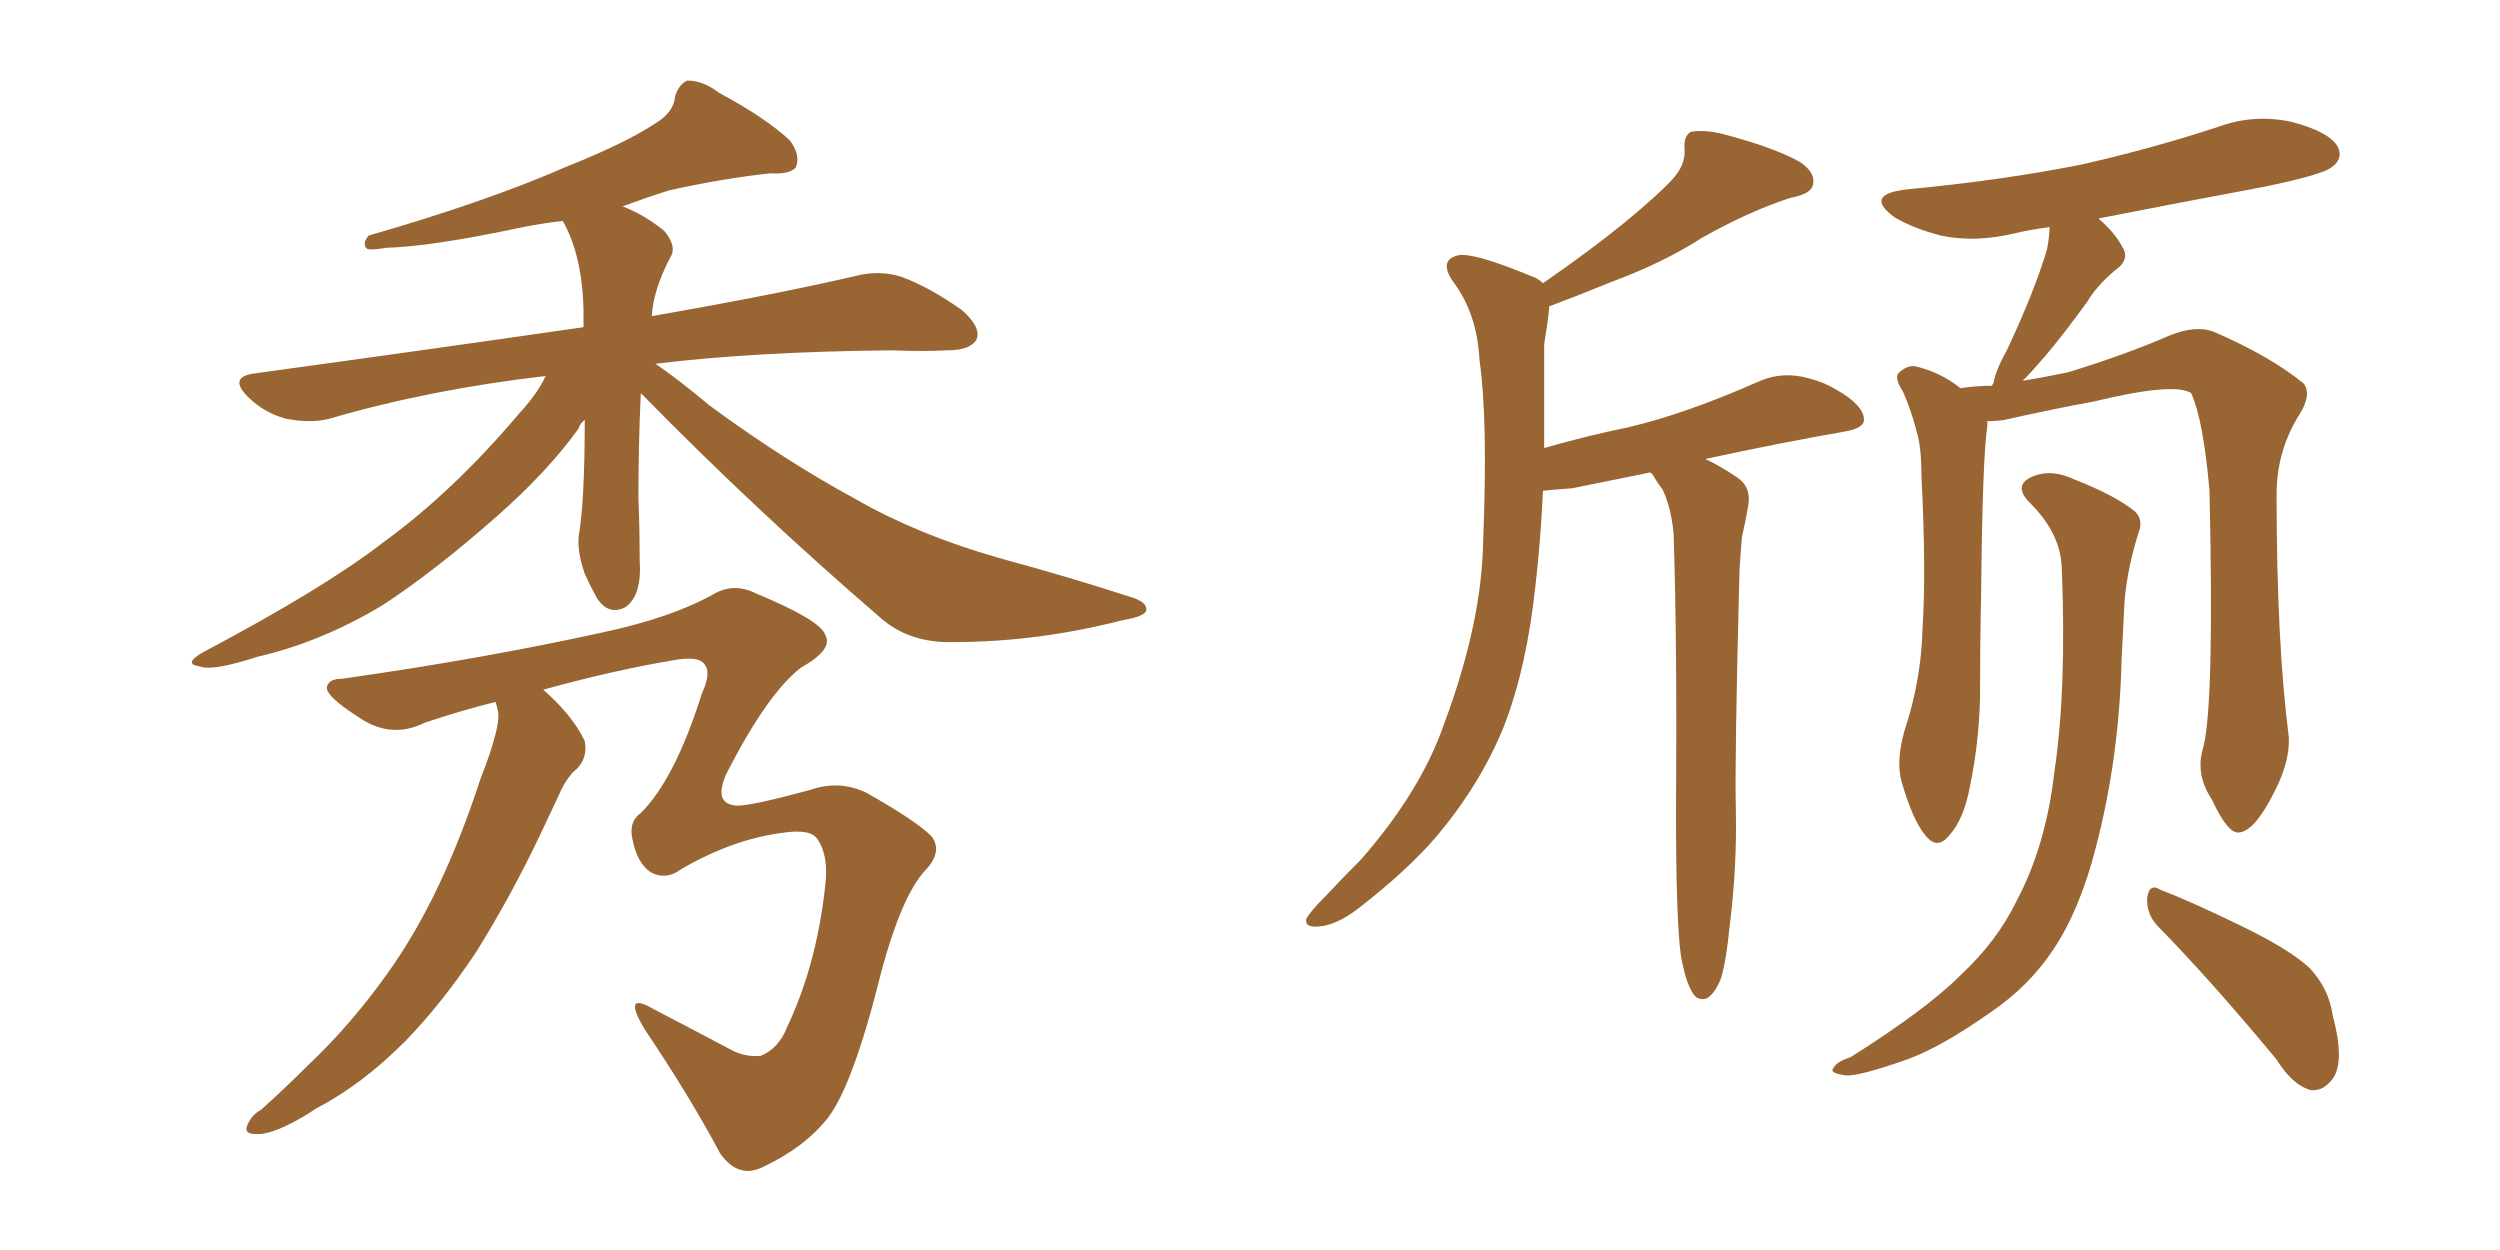 <svg xmlns="http://www.w3.org/2000/svg" xmlns:xlink="http://www.w3.org/1999/xlink" width="300" height="150"><path fill="#996633" padding="10" d="M76.90 47.17L76.90 47.17Q76.61 53.17 76.61 59.77L76.61 59.77Q76.76 63.57 76.76 67.24L76.76 67.24Q77.05 71.34 75.15 72.80L75.15 72.80Q73.10 73.97 71.63 71.78L71.63 71.78Q70.75 70.17 70.17 68.85L70.17 68.85Q69.29 66.36 69.43 64.45L69.43 64.45Q70.17 60.21 70.17 50.39L70.17 50.39Q69.58 50.83 69.43 51.42L69.43 51.42Q65.77 56.54 59.62 61.96L59.62 61.96Q52.15 68.55 45.85 72.66L45.85 72.66Q38.53 77.05 30.91 78.81L30.91 78.81Q25.49 80.57 24.02 79.98L24.02 79.98Q21.83 79.69 24.46 78.22L24.46 78.22Q38.82 70.61 45.85 65.19L45.85 65.19Q54.35 59.03 62.26 49.66L62.26 49.66Q64.45 47.31 65.48 45.12L65.48 45.12Q51.56 46.73 39.55 50.24L39.55 50.24Q37.35 50.83 34.28 50.24L34.28 50.24Q31.64 49.51 29.74 47.61L29.74 47.61Q27.39 45.26 30.47 44.82L30.47 44.82Q51.86 41.89 70.02 39.26L70.02 39.26Q70.02 38.23 70.02 37.21L70.02 37.21Q69.87 30.62 67.53 26.51L67.53 26.51Q64.89 26.81 62.11 27.39L62.11 27.39Q51.71 29.59 46.29 29.74L46.29 29.74Q44.68 30.03 44.09 29.88L44.09 29.88Q43.36 29.30 44.24 28.27L44.24 28.27Q58.45 24.17 67.82 20.07L67.82 20.07Q75.15 17.14 78.66 14.79L78.66 14.79Q80.86 13.48 81.01 11.57L81.01 11.57Q81.45 10.11 82.47 9.67L82.47 9.67Q84.38 9.67 86.28 11.13L86.28 11.13Q91.99 14.21 94.78 16.85L94.78 16.85Q96.09 18.60 95.51 20.07L95.51 20.07Q94.78 20.95 92.43 20.80L92.43 20.80Q86.87 21.39 80.27 22.85L80.27 22.85Q77.49 23.73 74.71 24.76L74.71 24.76Q77.34 25.78 79.69 27.69L79.69 27.69Q81.30 29.59 80.42 30.91L80.42 30.91Q78.37 34.86 78.22 37.94L78.22 37.94Q93.31 35.30 102.69 33.11L102.69 33.11Q105.62 32.37 108.25 33.25L108.25 33.25Q111.47 34.42 115.43 37.21L115.43 37.21Q117.77 39.26 117.19 40.72L117.19 40.72Q116.46 42.04 113.67 42.04L113.67 42.04Q110.60 42.19 107.08 42.04L107.08 42.04Q90.67 42.19 78.66 43.65L78.66 43.65Q81.45 45.56 85.11 48.63L85.11 48.63Q94.04 55.22 102.98 60.06L102.98 60.06Q110.16 64.16 119.82 66.94L119.82 66.94Q128.47 69.29 135.64 71.63L135.64 71.63Q137.70 72.22 137.55 73.24L137.55 73.24Q137.40 73.97 134.77 74.41L134.77 74.41Q124.51 77.05 114.40 77.05L114.40 77.05Q108.98 77.20 105.47 73.97L105.47 73.97Q90.67 61.23 76.90 47.17ZM59.47 84.23L59.47 84.23L59.47 84.23Q55.37 85.25 50.98 86.72L50.98 86.72Q46.88 88.77 42.92 85.99L42.92 85.99Q38.82 83.35 39.26 82.32L39.26 82.32Q39.55 81.45 41.02 81.45L41.02 81.45Q57.71 79.10 72.36 75.88L72.36 75.88Q80.57 74.12 85.55 71.34L85.55 71.34Q88.04 69.87 90.67 71.19L90.67 71.19Q98.44 74.41 99.02 76.17L99.02 76.17Q100.05 77.93 96.09 80.13L96.09 80.13Q92.14 83.20 87.30 92.58L87.30 92.58Q85.40 96.53 88.48 96.68L88.48 96.68Q90.23 96.68 97.27 94.78L97.27 94.78Q100.63 93.60 103.86 95.07L103.86 95.07Q109.86 98.44 111.77 100.34L111.77 100.34Q113.23 102.25 110.89 104.59L110.89 104.59Q108.11 107.81 105.76 116.60L105.76 116.60Q102.39 130.22 99.32 134.18L99.32 134.18Q96.53 137.70 91.55 140.04L91.55 140.04Q88.62 141.50 86.43 138.43L86.43 138.43Q82.76 131.54 77.34 123.49L77.34 123.49Q74.56 118.80 78.52 121.14L78.52 121.14Q82.76 123.34 87.74 125.98L87.74 125.98Q89.36 126.86 91.26 126.71L91.26 126.71Q93.46 125.83 94.48 123.19L94.48 123.19Q98.00 115.72 99.02 106.35L99.02 106.35Q99.46 102.69 98.14 100.78L98.14 100.78Q97.41 99.46 94.19 99.90L94.19 99.90Q88.04 100.63 81.74 104.30L81.74 104.30Q79.98 105.62 78.22 104.74L78.22 104.74Q76.46 103.71 75.88 100.63L75.88 100.63Q75.44 98.58 76.90 97.56L76.90 97.56Q81.01 93.46 84.23 83.20L84.23 83.20Q85.40 80.71 84.52 79.69L84.52 79.69Q83.79 78.66 80.71 79.25L80.71 79.25Q73.68 80.42 65.19 82.76L65.19 82.76Q68.70 85.84 70.17 88.92L70.17 88.92Q70.61 91.26 68.70 92.72L68.70 92.72Q67.68 93.90 67.09 95.36L67.09 95.36Q65.92 97.85 64.60 100.63L64.60 100.63Q61.23 107.67 57.13 114.26L57.13 114.26Q53.03 120.41 48.63 124.95L48.63 124.95Q43.36 130.22 37.94 133.01L37.94 133.01Q36.47 134.03 34.72 134.91L34.72 134.91Q32.08 136.23 30.62 136.08L30.62 136.08Q29.00 136.08 29.88 134.62L29.88 134.62Q30.32 133.74 31.35 133.15L31.35 133.15Q34.13 130.66 36.91 127.88L36.91 127.88Q42.04 123.05 46.44 116.89L46.44 116.89Q49.80 112.21 52.59 106.35L52.59 106.35Q55.37 100.49 57.71 93.31L57.71 93.31Q58.89 90.38 59.47 88.04L59.47 88.04Q59.91 86.43 59.77 85.40L59.77 85.40Q59.62 84.67 59.47 84.23ZM201.71 114.70L201.71 114.70Q201.12 110.45 201.12 97.56L201.12 97.56Q201.27 77.20 200.83 64.01L200.83 64.01Q200.54 60.94 199.51 58.74L199.51 58.74Q198.93 58.01 198.34 56.98L198.34 56.98Q198.19 56.84 198.05 56.69L198.05 56.69Q193.65 57.57 188.67 58.59L188.67 58.59Q186.62 58.74 185.16 58.89L185.16 58.89Q184.86 65.04 184.28 70.02L184.28 70.02Q183.25 79.98 180.47 87.16L180.47 87.16Q177.69 94.04 172.41 100.34L172.41 100.34Q168.90 104.44 163.04 108.98L163.04 108.98Q160.40 111.04 158.20 111.18L158.20 111.18Q156.59 111.33 156.74 110.30L156.74 110.30Q157.18 109.42 158.94 107.67L158.94 107.67Q160.99 105.47 163.33 103.13L163.33 103.13Q170.51 94.92 173.29 86.87L173.29 86.87Q177.83 74.71 177.98 64.89L177.98 64.89Q178.56 50.24 177.54 43.21L177.54 43.21Q177.25 37.79 174.61 34.13L174.61 34.13Q172.41 31.20 175.05 30.62L175.05 30.62Q176.95 30.32 183.69 33.11L183.69 33.11Q184.57 33.40 185.16 33.98L185.16 33.98Q190.87 30.03 194.82 26.81L194.82 26.81Q198.93 23.44 200.68 21.53L200.68 21.53Q202.29 19.78 202.15 17.87L202.15 17.87Q202.00 16.41 202.88 15.82L202.88 15.82Q204.64 15.53 206.84 16.11L206.84 16.11Q212.99 17.72 216.06 19.48L216.06 19.48Q217.97 20.80 217.53 22.27L217.53 22.27Q217.24 23.29 214.89 23.73L214.89 23.73Q209.91 25.34 204.20 28.56L204.20 28.56Q199.66 31.49 193.36 33.84L193.36 33.84Q188.67 35.74 185.89 36.77L185.89 36.77Q185.89 36.91 185.89 37.06L185.89 37.06Q185.74 38.67 185.30 41.31L185.30 41.31Q185.30 47.90 185.30 53.76L185.30 53.76Q190.43 52.29 195.41 51.27L195.41 51.27Q202.29 49.66 211.23 45.70L211.23 45.70Q214.01 44.53 217.09 45.41L217.09 45.41Q218.85 45.85 220.31 46.73L220.31 46.73Q223.68 48.63 223.68 50.39L223.68 50.39Q223.68 51.27 221.78 51.71L221.78 51.71Q213.43 53.17 204.64 55.08L204.64 55.08Q206.25 55.81 208.45 57.28L208.45 57.28Q210.21 58.45 209.77 60.79L209.77 60.79Q209.47 62.55 209.03 64.45L209.03 64.45Q208.89 66.06 208.74 68.41L208.74 68.41Q208.15 91.26 208.30 97.12L208.30 97.12Q208.45 104.00 207.57 111.04L207.57 111.04Q207.13 115.43 206.54 117.33L206.54 117.33Q205.81 119.24 204.79 119.82L204.79 119.82Q203.76 120.12 203.17 119.24L203.17 119.24Q202.29 117.92 201.71 114.70ZM264.40 89.65L264.40 89.65Q265.72 84.52 265.14 58.89L265.14 58.89Q264.40 50.39 262.94 47.17L262.94 47.17L262.94 47.17Q260.89 45.85 251.22 48.19L251.22 48.19Q246.39 49.07 240.53 50.39L240.53 50.39Q239.50 50.54 238.48 50.54L238.48 50.54Q238.48 50.68 238.48 51.12L238.48 51.12Q237.89 55.08 237.74 71.04L237.74 71.04Q237.60 77.34 237.60 83.94L237.60 83.94Q237.45 89.21 236.43 94.19L236.43 94.19Q235.69 98.29 233.94 100.20L233.94 100.20Q232.47 102.10 231.01 100.20L231.01 100.20Q229.54 98.44 228.22 93.90L228.22 93.90Q227.49 91.41 228.52 87.74L228.52 87.74Q230.57 81.59 230.71 75.29L230.71 75.29Q231.15 68.55 230.57 56.98L230.57 56.98Q230.57 53.61 229.98 51.71L229.98 51.71Q229.39 49.37 228.37 47.02L228.37 47.02Q227.34 45.41 227.78 44.82L227.78 44.82Q228.81 43.80 229.83 43.95L229.83 43.95Q232.91 44.68 235.25 46.58L235.25 46.58Q237.16 46.29 239.06 46.29L239.06 46.29Q239.06 46.14 239.21 46.00L239.21 46.00Q239.50 44.38 240.82 42.04L240.82 42.04Q244.19 34.86 245.65 29.88L245.65 29.88Q245.95 28.27 245.95 27.25L245.95 27.25Q243.75 27.54 241.85 27.98L241.85 27.98Q237.01 29.15 232.91 28.27L232.91 28.27Q229.54 27.39 227.34 26.07L227.34 26.07Q223.54 23.29 228.96 22.71L228.96 22.71Q239.94 21.68 249.61 19.78L249.61 19.78Q258.11 17.87 266.16 15.23L266.16 15.23Q270.56 13.62 275.10 14.65L275.10 14.65Q279.49 15.82 280.52 17.58L280.52 17.58Q281.25 19.04 279.79 20.07L279.79 20.07Q278.76 20.95 271.73 22.41L271.73 22.41Q261.47 24.32 251.81 26.22L251.81 26.22Q253.86 27.98 254.74 29.74L254.74 29.74Q255.62 31.20 253.71 32.52L253.71 32.52Q251.51 34.42 250.49 36.18L250.49 36.18Q247.85 39.84 245.51 42.63L245.51 42.63Q243.75 44.68 242.72 45.70L242.72 45.70Q245.36 45.26 248.14 44.68L248.14 44.68Q254.88 42.63 260.30 40.28L260.30 40.28Q263.53 38.96 265.72 39.84L265.72 39.84Q272.46 42.77 276.42 46.00L276.42 46.00Q277.44 47.31 275.98 49.66L275.98 49.66Q273.19 54.05 273.19 59.33L273.19 59.33Q273.19 77.05 274.66 88.48L274.66 88.48L274.66 88.48Q274.80 91.41 272.90 95.07L272.90 95.07Q270.56 99.76 268.65 99.90L268.65 99.90Q267.33 100.05 265.43 95.95L265.43 95.95Q263.38 92.87 264.40 89.65ZM258.84 111.04L258.84 111.04Q257.52 109.57 257.67 107.67L257.67 107.67Q257.96 105.91 259.28 106.79L259.28 106.79Q262.79 108.11 269.09 111.18L269.09 111.18Q274.80 113.96 277.15 116.16L277.15 116.16Q279.49 118.65 279.93 121.88L279.93 121.88Q281.54 127.88 279.64 129.79L279.64 129.79Q278.61 130.96 277.29 130.81L277.29 130.81Q275.10 130.22 273.19 127.15L273.19 127.15Q265.43 117.77 258.84 111.04ZM247.41 68.12L247.41 68.12L247.41 68.12Q247.27 64.01 243.60 60.35L243.60 60.35Q241.41 58.15 244.04 57.13L244.04 57.13Q246.24 56.25 249.02 57.57L249.02 57.57Q253.86 59.47 256.20 61.38L256.20 61.38Q257.23 62.40 256.64 63.87L256.64 63.87Q255.03 68.99 254.88 73.39L254.88 73.39Q254.74 76.03 254.59 79.25L254.59 79.25Q254.30 90.97 251.51 101.66L251.51 101.66Q249.61 109.13 246.39 113.96L246.39 113.96Q243.46 118.36 238.92 121.44L238.92 121.44Q232.91 125.68 228.81 127.15L228.81 127.15Q222.95 129.20 221.48 129.05L221.48 129.05Q219.43 128.76 220.02 128.17L220.02 128.17Q220.31 127.44 222.07 126.86L222.07 126.86Q231.15 121.14 235.25 117.04L235.25 117.04Q239.65 112.94 241.99 108.11L241.99 108.11Q245.51 101.51 246.53 92.58L246.53 92.58Q248.00 82.76 247.41 68.12Z"/></svg>